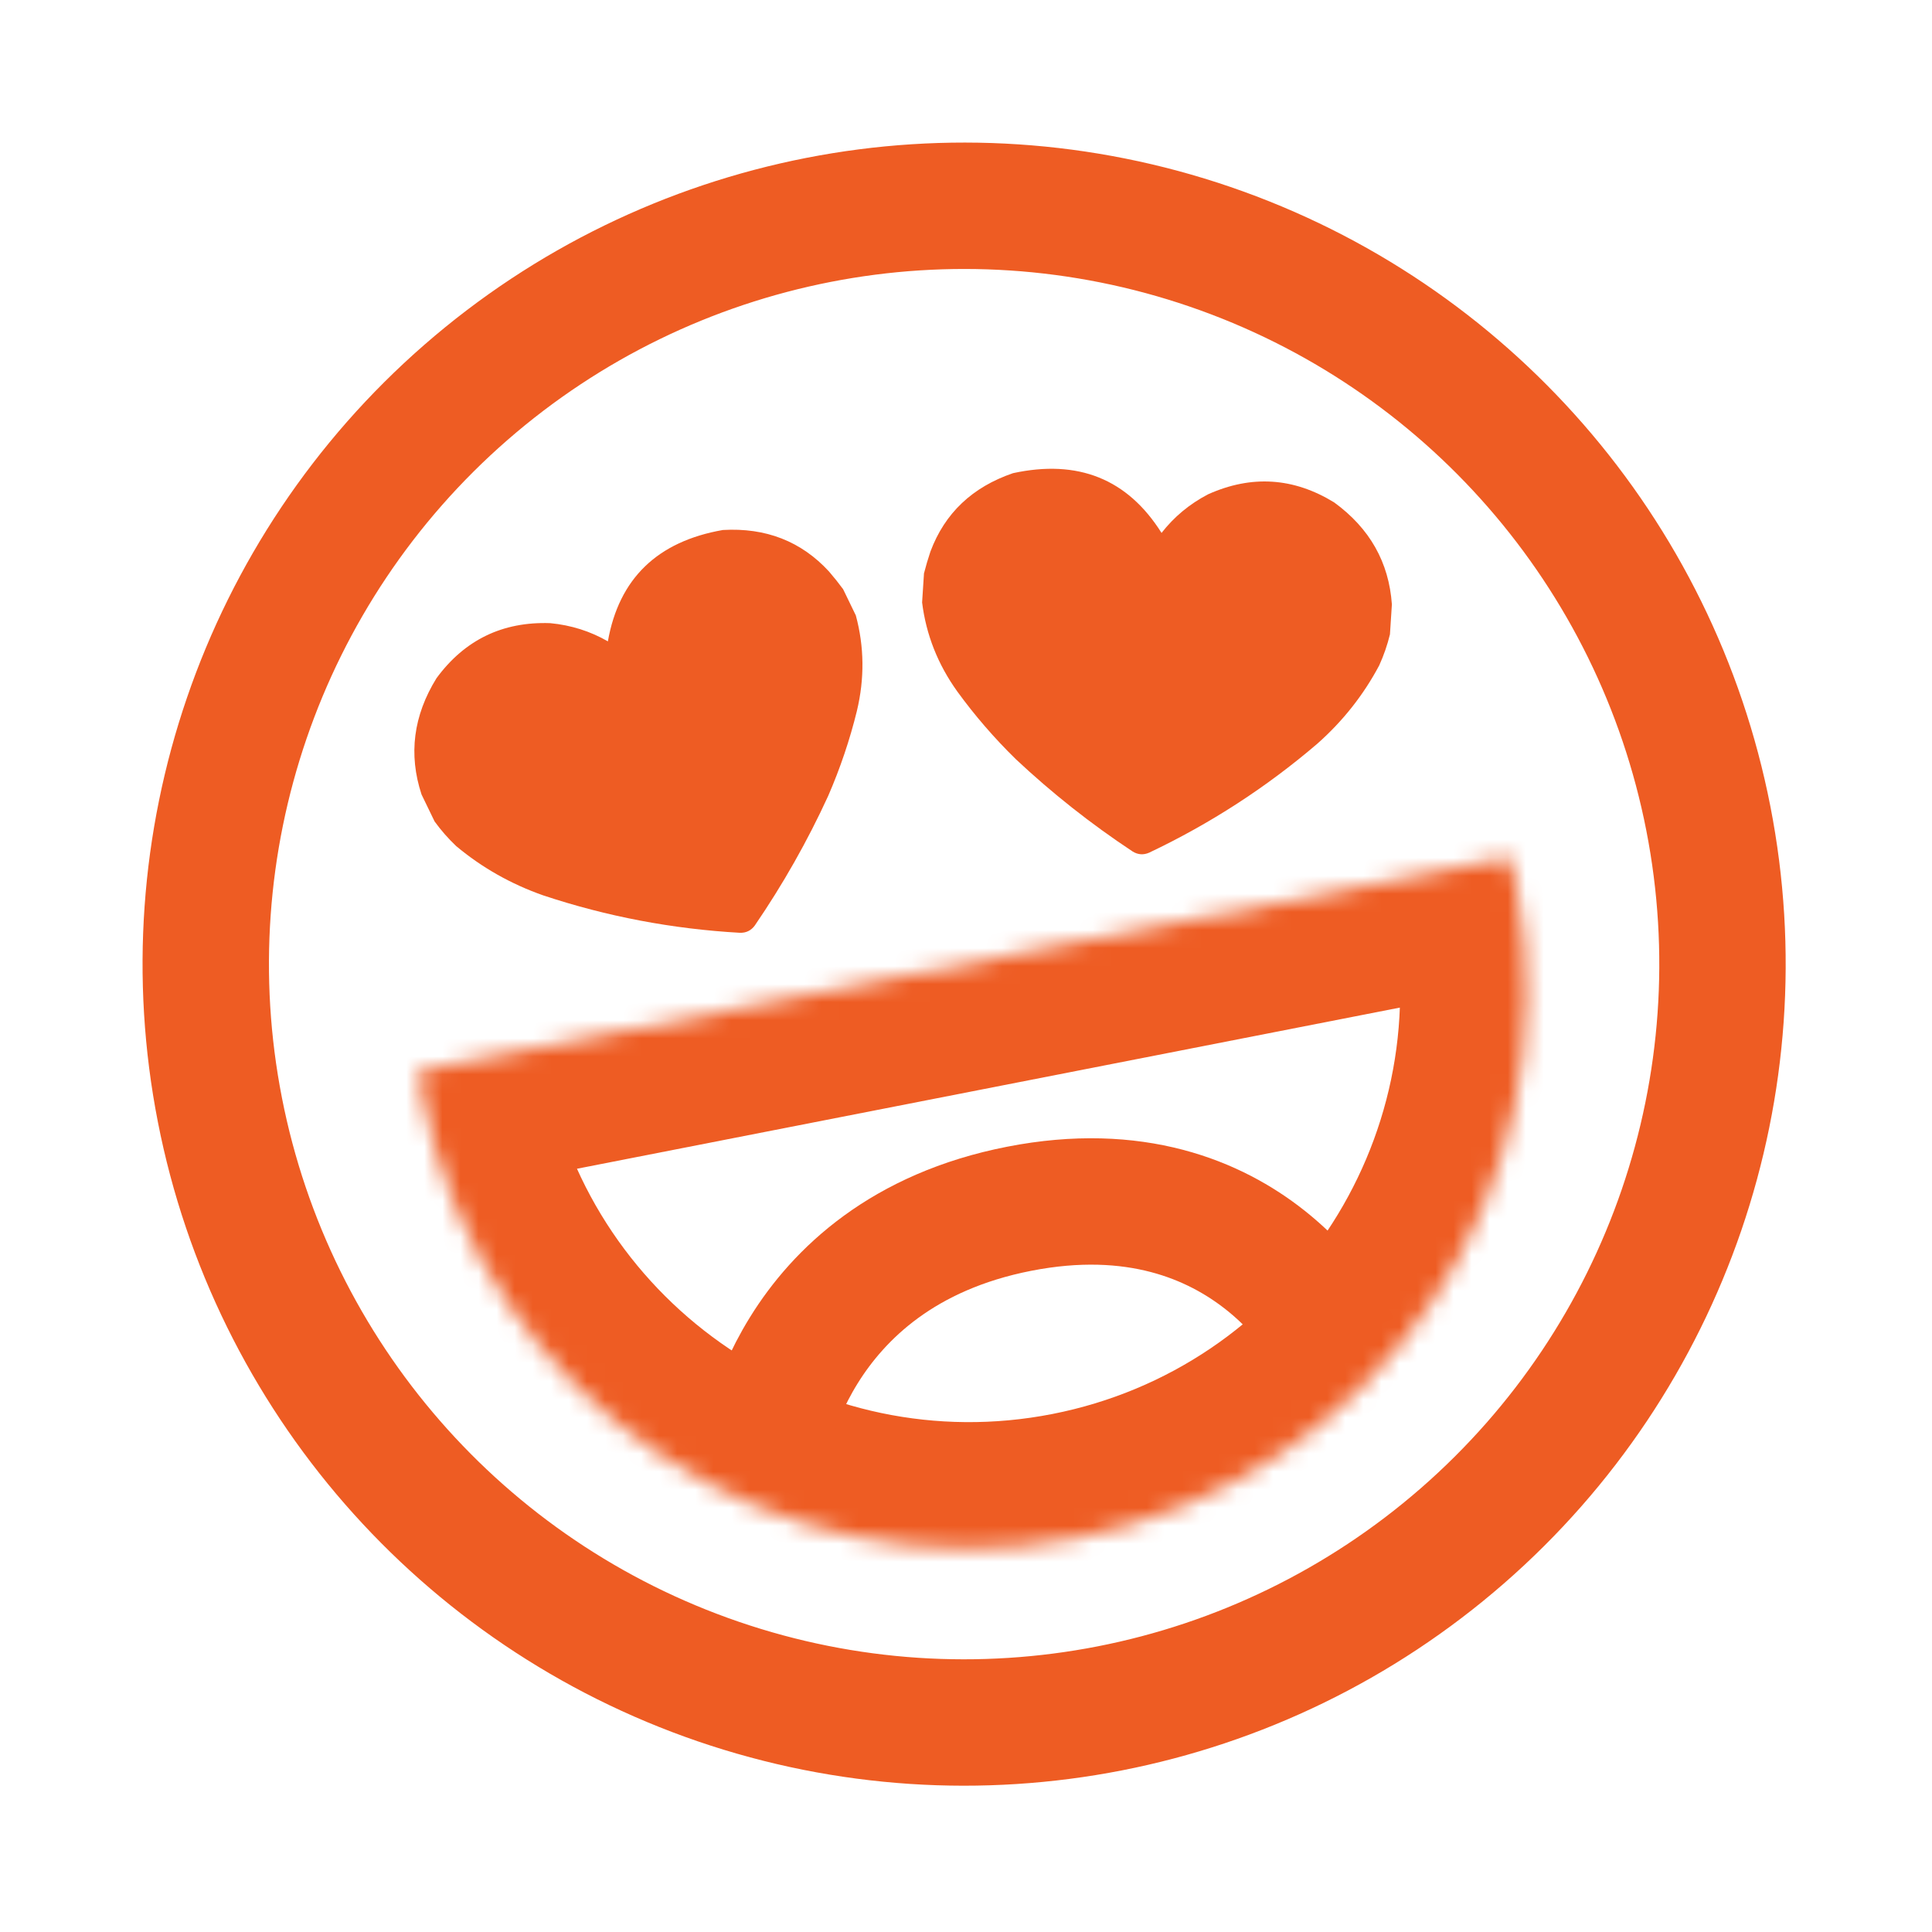 <?xml version="1.0" encoding="UTF-8"?> <svg xmlns="http://www.w3.org/2000/svg" width="107" height="107" viewBox="0 0 107 107" fill="none"> <circle cx="53.396" cy="53.397" r="42" transform="rotate(-11.081 53.396 53.397)" stroke="#EE5C23" stroke-width="7"></circle> <path opacity="0.994" fill-rule="evenodd" clip-rule="evenodd" d="M46.696 32.634C46.931 33.117 47.165 33.601 47.399 34.085C47.867 35.82 47.886 37.585 47.456 39.38C47.064 40.976 46.535 42.541 45.87 44.074C44.724 46.574 43.367 48.971 41.799 51.263C41.594 51.538 41.321 51.671 40.978 51.661C37.234 51.449 33.602 50.758 30.082 49.588C28.299 48.961 26.694 48.053 25.267 46.861C24.819 46.436 24.419 45.98 24.068 45.492C23.827 44.994 23.586 44.496 23.345 43.998C22.616 41.779 22.892 39.634 24.173 37.563C25.734 35.437 27.834 34.42 30.472 34.512C31.626 34.622 32.69 34.958 33.666 35.52C34.281 32.044 36.404 29.988 40.034 29.353C42.413 29.215 44.371 29.979 45.908 31.646C46.188 31.97 46.451 32.3 46.696 32.634Z" fill="#EE5C23"></path> <path opacity="0.994" fill-rule="evenodd" clip-rule="evenodd" d="M51.173 31.757C51.139 32.293 51.104 32.83 51.069 33.366C51.291 35.15 51.939 36.791 53.014 38.291C53.98 39.622 55.06 40.871 56.254 42.041C58.259 43.923 60.419 45.631 62.736 47.163C63.029 47.34 63.333 47.36 63.647 47.222C67.034 45.613 70.137 43.603 72.955 41.191C74.37 39.939 75.514 38.492 76.386 36.85C76.641 36.288 76.839 35.714 76.98 35.13C77.016 34.578 77.051 34.026 77.087 33.474C76.924 31.143 75.86 29.261 73.892 27.826C71.644 26.446 69.315 26.296 66.907 27.376C65.88 27.913 65.021 28.626 64.33 29.515C62.449 26.527 59.707 25.424 56.105 26.205C53.85 26.975 52.326 28.421 51.531 30.544C51.394 30.951 51.275 31.355 51.173 31.757Z" fill="#EE5C23"></path> <mask id="path-4-inside-1_21_1215" fill="white"> <path fill-rule="evenodd" clip-rule="evenodd" d="M23.161 59.318C23.235 59.824 23.321 60.331 23.421 60.839C26.695 77.558 42.902 88.457 59.621 85.182C76.34 81.908 87.24 65.701 83.965 48.981C83.866 48.474 83.755 47.972 83.632 47.475L23.161 59.318Z"></path> </mask> <path d="M23.161 59.318L21.816 52.448L15.276 53.729L16.234 60.324L23.161 59.318ZM83.632 47.475L90.427 45.794L88.826 39.325L82.286 40.606L83.632 47.475ZM30.29 59.493C30.213 59.098 30.146 58.705 30.089 58.312L16.234 60.324C16.324 60.943 16.43 61.564 16.551 62.184L30.29 59.493ZM58.276 78.313C45.351 80.844 32.821 72.418 30.29 59.493L16.551 62.184C20.568 82.697 40.454 96.069 60.967 92.052L58.276 78.313ZM77.096 50.327C79.627 63.252 71.201 75.782 58.276 78.313L60.967 92.052C81.48 88.035 94.852 68.149 90.835 47.636L77.096 50.327ZM76.837 49.157C76.932 49.542 77.018 49.932 77.096 50.327L90.835 47.636C90.713 47.016 90.577 46.402 90.427 45.794L76.837 49.157ZM82.286 40.606L21.816 52.448L24.507 66.187L84.977 54.345L82.286 40.606Z" fill="#EE5C23" mask="url(#path-4-inside-1_21_1215)"></path> <path d="M42.246 80.727C42.246 80.727 43.577 69.465 56.443 66.945C69.308 64.425 74.032 74.502 74.032 74.502" stroke="#EE5C23" stroke-width="7"></path> </svg> 